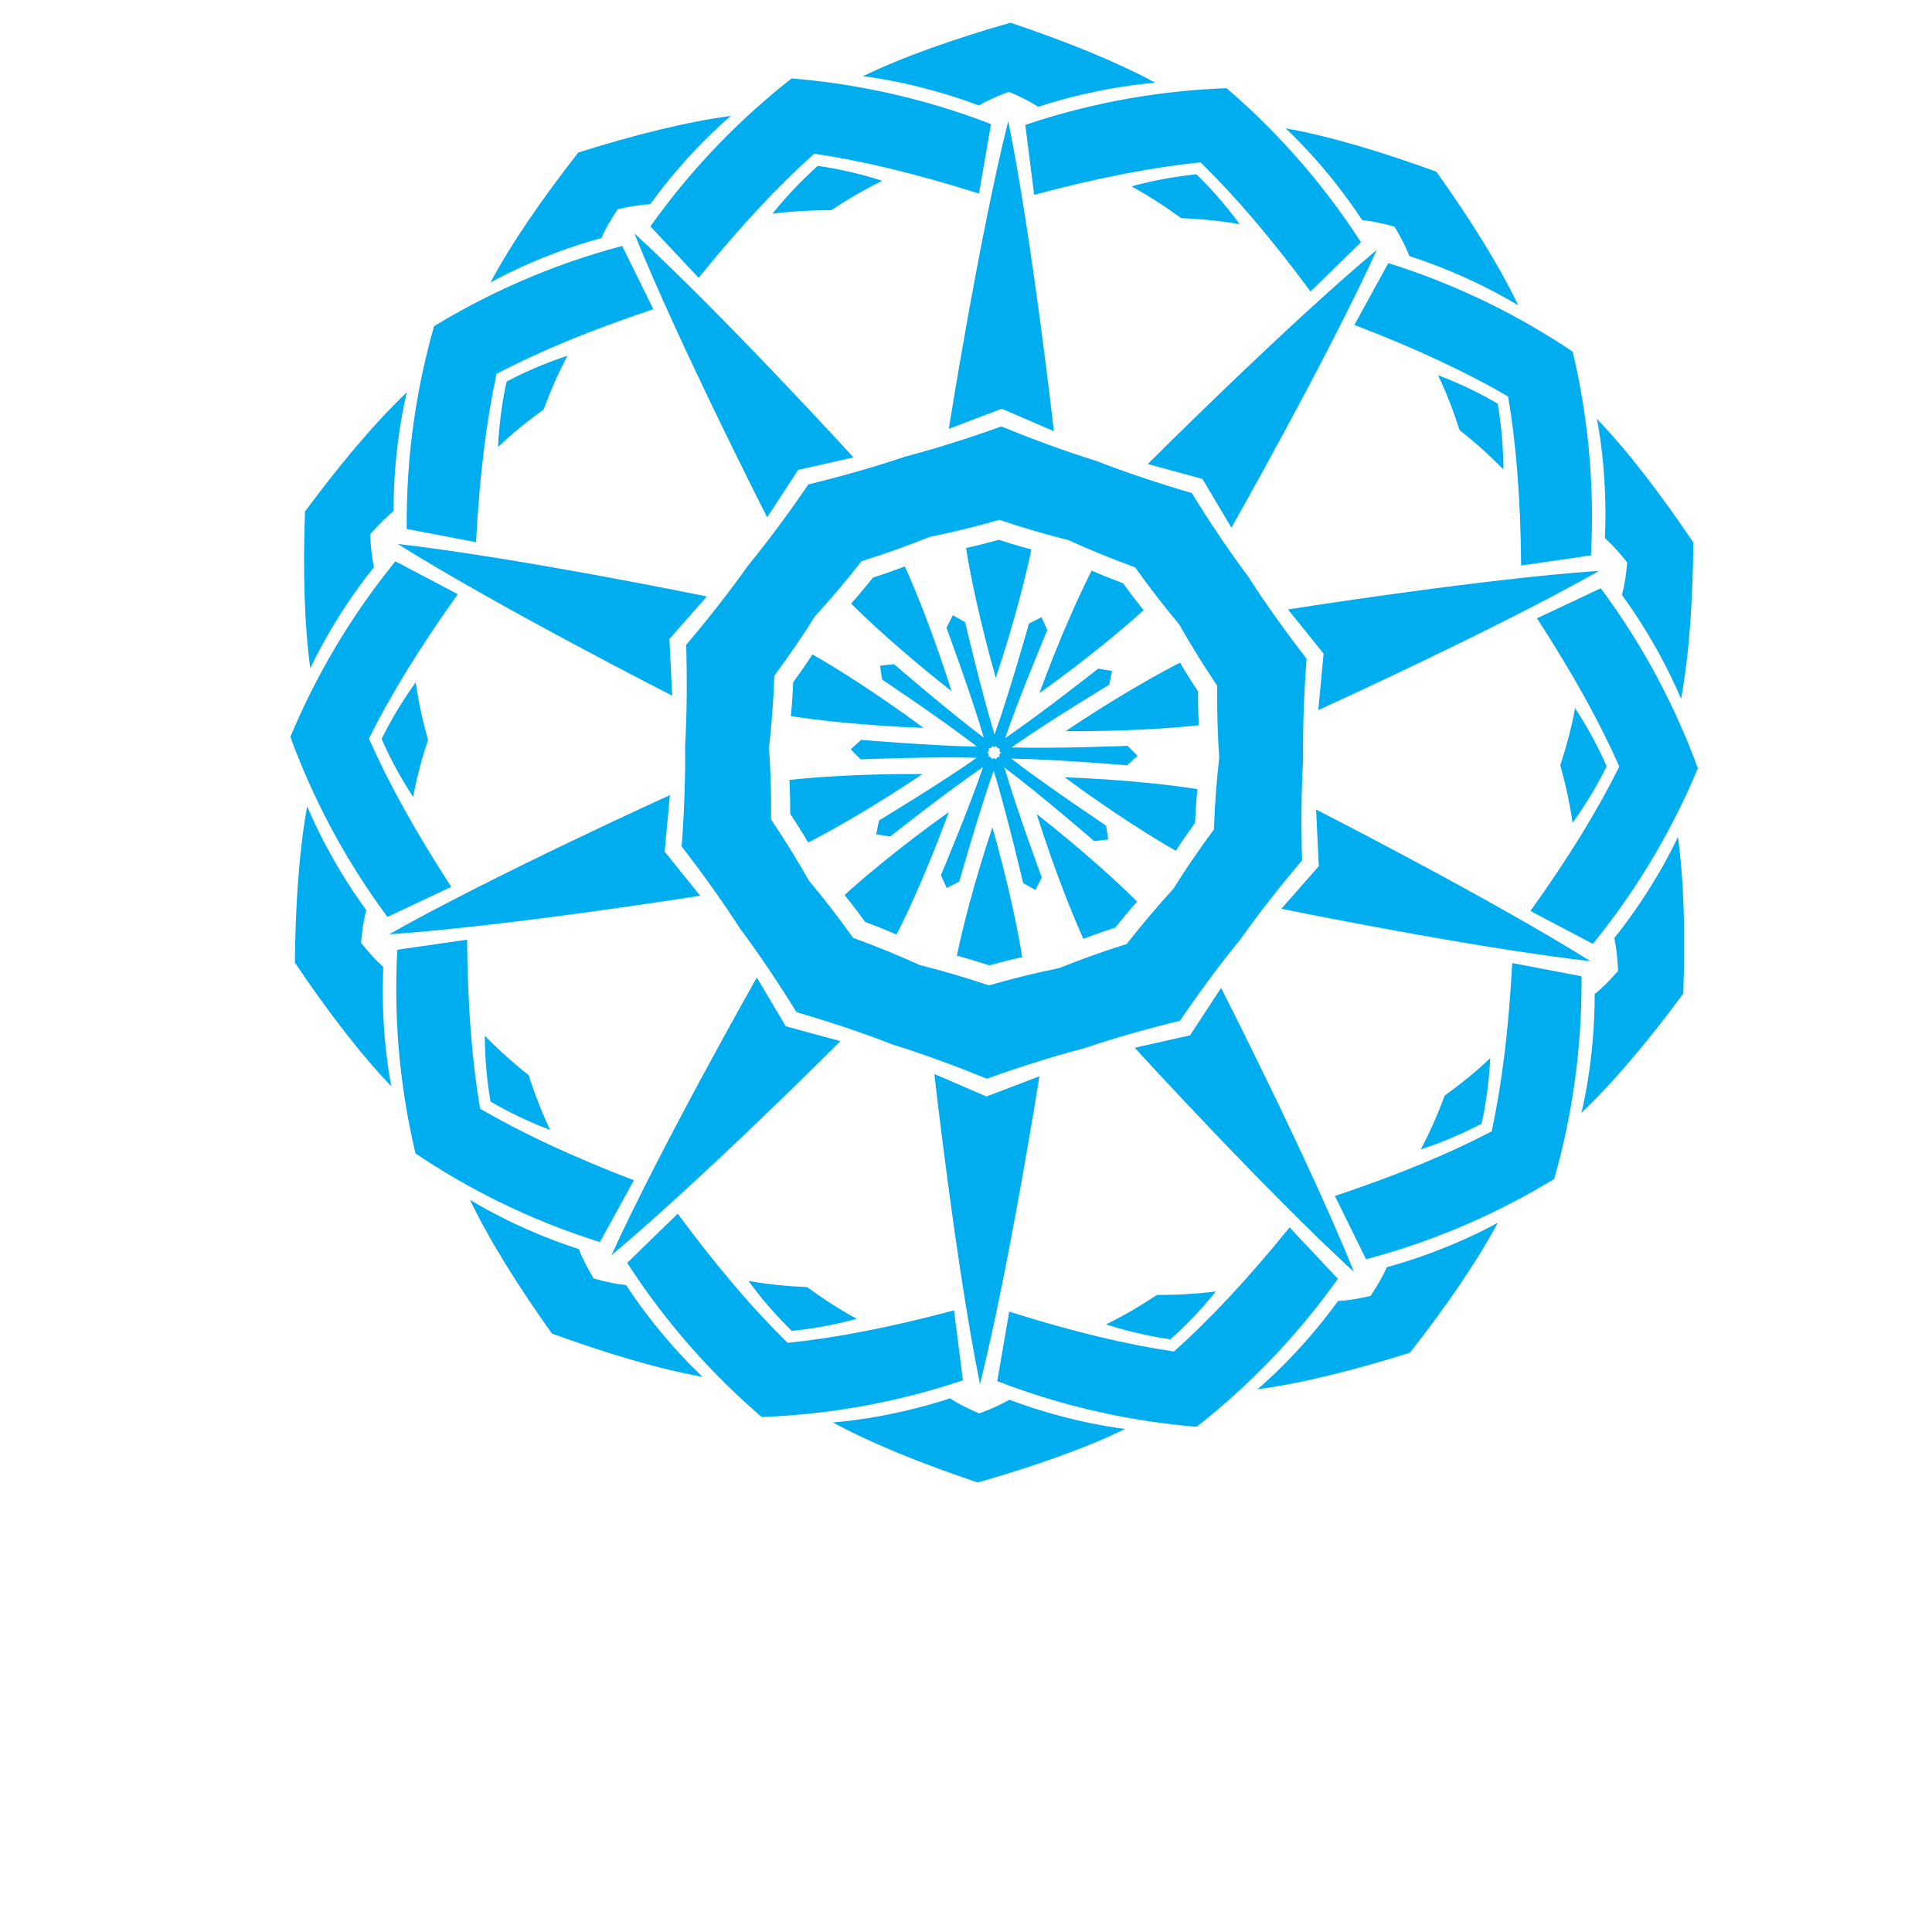 <?xml version="1.0" encoding="UTF-8"?>
<svg version="1.1" viewBox="0 0 800 800" xml:space="preserve" xmlns="http://www.w3.org/2000/svg"><defs><clipPath id="a"><path d="m0 600h600v-600h-600z"/></clipPath></defs><g transform="matrix(1.333 0 0 -1.333 0 800)"><g clip-path="url(#a)"><path d="m339.91 338.88c1.432 0.174 2.878 0.338 4.343 0.495l-33.759 25.697c-0.239-0.041-0.475-0.081-0.714-0.123-0.122-0.208-0.245-0.416-0.367-0.625-0.218 0.107-0.432 0.213-0.649 0.319-0.223-0.097-0.444-0.192-0.665-0.289-0.112 0.214-0.226 0.427-0.338 0.641-0.237 0.05-0.471 0.103-0.707 0.155l-34.873-24.167c1.456-0.221 2.895-0.45 4.317-0.688 0 0 17.479 13.812 28.896 21.592-4.456-13.077-13.116-33.604-13.116-33.604 0.607-1.309 1.21-2.633 1.813-3.977 1.309 0.676 2.607 1.336 3.898 1.98 0 0 6.024 21.448 10.686 34.453 4.081-13.2 9.142-34.895 9.142-34.895 1.258-0.702 2.527-1.42 3.804-2.153 0.66 1.317 1.323 2.614 1.988 3.893 0 0-7.733 20.893-11.605 34.154 11.059-8.28 27.906-22.858 27.906-22.858m10.089-31.97c-8.159-2.555-15.205-5.171-21.075-7.526l7.5-24.969c9.483 3.212 19.725 6.117 30.1 8.651 6.013 8.822 12.33 17.393 18.668 25.145l-20.744 15.79c-4.265-4.668-9.191-10.348-14.449-17.091m70.58-101.85c-13.894 34.505-41.268 88.208-41.268 88.208s-5.26-8.037-9.646-14.733c-7.81-1.755-17.185-3.859-17.185-3.859s40.669-44.49 68.099-69.616m-4.993-2.148-15 15.962c-13.11-16.176-24.851-28.671-35.898-38.546-14.661 2.153-31.341 6.109-51.194 12.385l-3.72-21.587c21.969-8.489 42.956-12.623 61.937-14.176l-2.809 9.352 2.811-9.352c14.982 11.758 30.216 26.771 43.873 45.962m10.171-5.324c-3.715-0.871-7.133-1.423-10.129-1.584-12.201-16.889-25.044-27.421-25.044-27.421 13.815 1.823 30.356 6.013 47.394 11.372 11.001 14.07 20.73 28.086 27.288 40.382 0 0-14.37-8.325-34.466-13.818-1.206-2.75-2.923-5.758-5.043-8.931m-48.076 1.393c-5.981-0.775-12.071-1.112-18.267-1.087l4.143-13.794c4.172 3.699 9.078 8.615 14.124 14.881m-41.134 109.54s3.904 1.559 9.915 3.497c3.927 4.949 6.756 8.056 6.756 8.056-5.715 5.75-16.997 16.074-31.194 27.212 5.443-17.205 11.145-31.393 14.523-38.765m104.79-65.428c7.639 2.527 13.965 5.396 18.894 8.002l-11.461 8.723c-2.153-5.81-4.608-11.397-7.433-16.725m49.93 53.805-21.52 4.098c-1.096-20.794-3.252-37.804-6.385-52.286l1e-3 -1e-3c-13.124-6.874-28.947-13.479-48.696-20.072l9.679-19.651c22.764 6.047 42.172 15.039 58.441 24.937l-11.028 8.396 11.028-8.394c5.211 18.318 8.711 39.42 8.48 62.973m-147.69 46.8s-18.538 12.356-29.465 20.81c13.817-0.199 36.014-2.089 36.014-2.089 1.056 0.981 2.127 1.964 3.223 2.951l-42.418 0.947c-0.168-0.174-0.337-0.345-0.503-0.519 0.02-0.24 0.046-0.48 0.069-0.722l33.759-25.696c-0.239 1.454-0.463 2.892-0.679 4.318m157.88-34.942c0.641-2.932 1.02-6.373 1.169-10.187-2.491-2.889-4.933-5.342-7.263-7.236 0.057-20.833-4.142-36.902-4.142-36.902 10.103 9.595 21.024 22.706 31.658 37.054 0.631 17.851 0.261 34.909-1.658 48.711 0 0-6.733-15.182-19.764-31.44m-136.2 27.121s2.243 3.556 5.967 8.657c0.266 6.312 0.729 10.489 0.729 10.489-8.005 1.292-23.198 3.013-41.231 3.679 14.516-10.72 27.471-18.846 34.535-22.825m43.561 12.799s0.467-9.595 0.854-17.589c-5.285-6.011-11.633-13.224-11.633-13.224s59.052-12.087 96.012-16.293c-31.521 19.75-85.233 47.106-85.233 47.106m79.672-4.137c4.698 6.533 8.128 12.573 10.584 17.579l-14.401 0.32c1.674-5.966 2.973-11.928 3.817-17.899m-39.709-84.718 11.459-8.726c1.199 5.446 2.282 12.306 2.68 20.341-4.383-4.142-9.112-7.993-14.139-11.615m-71.697 82.662c-5.098-6.862-9.262-13.121-12.627-18.475l20.744-15.793c5.786 8.173 12.365 16.543 19.269 24.692-0.321 10.671-0.249 21.319 0.32 31.315l-26.064 0.582c-0.705-6.284-1.35-13.775-1.642-22.321m119.68 80.344c-37.111-2.551-96.646-11.991-96.646-11.991s6.02-7.487 11.034-13.726c-0.744-7.97-1.642-17.535-1.642-17.535s54.88 24.93 87.254 43.252m-29.755 31.494c-0.042 8.045-0.817 14.948-1.771 20.442l-11.84-8.205c4.863-3.842 9.416-7.903 13.611-12.237m31.526-21.322c2.241-1.997 4.571-4.559 6.934-7.556-0.319-3.802-0.852-7.223-1.622-10.124 12.291-16.822 18.339-32.291 18.339-32.291 2.535 13.704 3.663 30.728 3.831 48.587-9.983 14.812-20.308 28.396-29.973 38.433 0 0 3.477-16.239 2.491-37.049m28.885-71.514c-6.555 17.884-16.126 37.01-30.157 55.93l-19.816-9.334c11.334-17.467 19.587-32.494 25.566-46.051-6.574-13.276-15.493-27.921-27.597-44.863l19.379-10.208c14.864 18.271 25.278 36.953 32.625 54.525l-12.204 0.273zm-38.129 18.664c-1.111-5.927-2.675-11.823-4.614-17.707l14.401-0.323c-2.231 5.11-5.391 11.296-9.787 18.03m-143.86 11.593-34.873-24.166c-0.034-0.238-0.069-0.477-0.101-0.716 0.158-0.18 0.321-0.361 0.48-0.542l42.418-0.947c-1.049 1.036-2.077 2.067-3.088 3.094 0 0-22.261-0.897-36.071-0.482 11.292 7.959 30.364 19.476 30.364 19.476 0.278 1.415 0.567 2.842 0.871 4.283m26.966-16.864s-0.277 4.194-0.262 10.511c-3.492 5.263-5.572 8.915-5.572 8.915-7.236-3.659-20.539-11.198-35.522-21.259 18.046-0.14 33.303 0.899 41.356 1.833m-19.777 49.04c4.952-6.97 9.62-12.863 13.67-17.719l13.293 9.21-13.29-9.21c3.123-5.499 7.003-11.94 11.788-19.024-0.09-8.548 0.222-16.059 0.645-22.369l26.064-0.584c-0.122 10.012 0.281 20.651 1.077 31.302-6.534 8.443-12.733 17.101-18.147 25.522l2e-3 1e-3c-5.987 8.028-11.915 16.871-17.528 25.956-10.251 2.992-20.354 6.353-29.686 9.983l-8.608-24.608c5.759-2.613 12.684-5.542 20.72-8.46m2.629-13.29s-2.69 3.231-6.39 8.349c-5.92 2.205-9.747 3.936-9.747 3.936-3.704-7.214-10.036-21.132-16.242-38.075 14.682 10.492 26.41 20.3 32.379 25.79m67.882 121.16c2.987-0.297 6.377-1 10.053-2.035 1.973-3.266 3.554-6.346 4.637-9.145 19.831-6.385 33.816-15.344 33.816-15.344-6.003 12.575-15.1 27.013-25.458 41.56-16.784 6.114-33.121 11.036-46.841 13.474 0 0 12.359-11.094 23.793-28.51m-51.488 14.217-4.754-13.596c6.193-0.251 12.264-0.861 18.204-1.901-4.762 6.484-9.446 11.614-13.45 15.497m59.62-27.572-10.546-19.198c19.436-7.469 34.948-14.774 47.753-22.229 2.483-14.606 3.875-31.697 4.043-52.517l21.679 3.134c1.283 23.519-1.27 44.755-5.657 63.287l-13.493-9.348 13.49 9.349c-15.81 10.616-34.797 20.464-57.269 27.522m22.131-51.871 11.84 8.202c-4.81 2.824-11.001 5.972-18.517 8.836 2.583-5.449 4.787-11.136 6.677-17.038m-79.863-15.171c4.082-6.885 8.981-15.151 8.981-15.151s29.744 52.427 45.164 86.279c-28.524-23.878-71.138-66.508-71.138-66.508s9.271-2.519 16.993-4.62m-63.104-12.713c8.102-2.727 15.339-4.754 21.471-6.299l8.61 24.608c-9.56 2.977-19.554 6.646-29.436 10.696-10.05-3.604-20.199-6.824-29.884-9.371l7.502-24.968c6.195 1.27 13.517 2.971 21.737 5.334m56.459 93.732 4.757 13.595c-5.547-0.542-12.409-1.634-20.173-3.736 5.292-2.889 10.421-6.196 15.416-9.859m-92.843 11.588c-7.664 2.446-14.469 3.843-19.988 4.632l4.145-13.794c5.156 3.436 10.427 6.512 15.843 9.162m53.322-77.782s-6.75 59.897-14.173 96.348c-9.042-36.083-18.462-95.62-18.462-95.62s8.98 3.412 16.465 6.251c7.349-3.17 16.17-6.979 16.17-6.979m-8.871 95.151 2.752-21.731c20.116 5.382 36.958 8.59 51.699 10.085v1e-3c10.594-10.358 21.766-23.364 34.139-40.112l15.697 15.278c-12.786 19.783-27.334 35.461-41.774 47.875l-7.263-20.755 7.26 20.756c-19.033-0.706-40.18-3.898-62.51-11.397m-8.982-192.99c0.113-0.214 0.226-0.427 0.339-0.641 0.237-0.05 0.471-0.103 0.707-0.155l34.873 24.167c-1.457 0.221-2.896 0.45-4.317 0.687 0 0-17.48-13.811-28.896-21.591 4.456 13.077 13.115 33.603 13.115 33.603-0.606 1.31-1.209 2.633-1.812 3.978-1.31-0.676-2.608-1.336-3.899-1.979 0 0-6.022-21.45-10.684-34.454-4.083 13.2-9.144 34.895-9.144 34.895-1.259 0.702-2.527 1.419-3.801 2.153l12.204-40.634c0.219-0.106 0.433-0.212 0.651-0.318 0.222 0.096 0.442 0.192 0.664 0.289m10.852 61.097s-4.076 1.034-10.077 2.999c-6.087-1.694-10.201-2.546-10.201-2.546 1.243-8.012 4.302-22.994 9.24-40.35 5.711 17.118 9.438 31.949 11.038 39.897m-6.969 142.18c3.515-1.481 6.605-3.044 9.128-4.673 19.795 6.49 36.374 7.462 36.374 7.462-12.248 6.646-28.092 12.98-45.023 18.66-17.173-4.918-33.282-10.54-45.815-16.632 0 0 16.519-1.71 36.009-9.079 2.588 1.515 5.745 2.939 9.327 4.262m-32.33-147.44s-3.904-1.559-9.915-3.497c-3.928-4.95-6.757-8.056-6.757-8.056 5.716-5.751 16.997-16.074 31.195-27.213-5.443 17.206-11.146 31.394-14.523 38.766m-89.21 110.93c3.715 0.869 7.132 1.421 10.13 1.585 12.2 16.887 25.042 27.42 25.042 27.42-13.815-1.825-30.356-6.013-47.393-11.37-11.001-14.072-20.731-28.089-27.289-40.383 0 0 14.371 8.325 34.467 13.818 1.206 2.748 2.923 5.755 5.043 8.93m85.846-141.29c-1.431-0.174-2.878-0.338-4.342-0.495l33.759-25.697c0.239 0.04 0.475 0.081 0.714 0.122 0.122 0.208 0.244 0.416 0.365 0.625l-12.206 40.634c-0.662-1.318-1.323-2.614-1.989-3.893 0 0 7.734-20.893 11.607-34.155-11.061 8.281-27.908 22.859-27.908 22.859m-80.669 133.82c13.894-34.507 41.269-88.209 41.269-88.209s5.261 8.038 9.646 14.734c7.81 1.755 17.185 3.858 17.185 3.858s-40.669 44.49-68.1 69.617m70.581-101.85c8.159 2.555 15.205 5.171 21.075 7.525l-7.5 24.969c-9.483-3.211-19.726-6.118-30.101-8.65-6.013-8.823-12.33-17.394-18.668-25.146l20.745-15.79c4.264 4.669 9.19 10.349 14.449 17.092m-91.339 63.82c-7.638-2.526-13.964-5.396-18.893-8.002l11.461-8.723c2.152 5.811 4.607 11.397 7.432 16.725m63.656 44.112c5.981 0.774 12.072 1.111 18.267 1.085l-4.142 13.795c-4.171-3.701-9.079-8.617-14.125-14.88m-37.904-3.933 15-15.963c13.109 16.177 24.85 28.672 35.897 38.547 14.66-2.152 31.342-6.108 51.194-12.384l3.721 21.587c-21.97 8.488-42.957 12.622-61.936 14.176l3.509-11.69-3.512 11.689c-14.983-11.758-30.216-26.771-43.873-45.962m-75.681-93.983 21.52-4.098c1.096 20.794 3.251 37.804 6.385 52.286h-1e-3c13.124 6.876 28.947 13.481 48.697 20.074l-9.679 19.65c-22.765-6.048-42.172-15.039-58.442-24.938l4.976-3.789-4.976 3.788c-5.211-18.32-8.711-39.42-8.48-62.973m2.785-47.641c-4.696-6.533-8.127-12.574-10.583-17.579l14.4-0.32c-1.674 5.965-2.972 11.928-3.817 17.899m-12.972 35.783c-0.64 2.931-1.019 6.373-1.17 10.187 2.493 2.887 4.935 5.343 7.265 7.237-0.058 20.832 4.142 36.902 4.142 36.902-10.104-9.595-21.024-22.707-31.658-37.055-0.631-17.851-0.262-34.908 1.658-48.711 0 0 6.733 15.182 19.763 31.44m136.2-27.121s-2.242-3.557-5.966-8.657c-0.267-6.312-0.731-10.489-0.731-10.489 8.006-1.292 23.2-3.013 41.233-3.68-14.517 10.721-27.471 18.847-34.536 22.826m21.674-7.822s18.539-12.355 29.464-20.809c-13.815 0.199-36.013 2.09-36.013 2.09-1.055-0.982-2.127-1.965-3.222-2.953l42.418-0.946c0.169 0.174 0.336 0.345 0.504 0.519-0.023 0.239-0.047 0.48-0.07 0.722l-33.758 25.695c0.237-1.453 0.462-2.891 0.677-4.318m-105.2 83.878-11.459 8.725c-1.199-5.445-2.282-12.306-2.68-20.34 4.382 4.141 9.112 7.994 14.139 11.615m71.696-82.662c5.099 6.862 9.263 13.121 12.628 18.474l-20.745 15.793c-5.785-8.173-12.364-16.543-19.268-24.692 0.321-10.671 0.249-21.318-0.322-31.315l26.065-0.581c0.705 6.284 1.351 13.774 1.642 22.321m-31.733-6.193s-0.469 9.595-0.855 17.589c5.286 6.011 11.633 13.223 11.633 13.223s-59.051 12.088-96.011 16.293c31.522-19.749 85.233-47.105 85.233-47.105m-88.441-68.738 19.816 9.333c-11.334 17.466-19.588 32.494-25.566 46.051 6.574 13.277 15.493 27.921 27.597 44.863l-19.38 10.208c-14.862-18.271-25.278-36.953-32.624-54.524l12.203-0.274-12.203 0.272c6.554-17.884 16.126-37.01 30.157-55.929m7.971 37.265c1.112 5.926 2.675 11.822 4.614 17.707l-14.4 0.323c2.231-5.11 5.391-11.296 9.786-18.03m-9.243-52.85c-2.241 1.997-4.571 4.559-6.935 7.555 0.32 3.803 0.852 7.223 1.623 10.125-12.292 16.822-18.339 32.29-18.339 32.29-2.535-13.702-3.663-30.729-3.831-48.586 9.984-14.812 20.307-28.395 29.972-38.434 0 0-3.477 16.24-2.49 37.05m126.13 58.121s0.276-4.195 0.262-10.512c3.492-5.263 5.571-8.914 5.571-8.914 7.237 3.659 20.541 11.198 35.522 21.259-18.045 0.14-33.302-0.899-41.355-1.833m-121.8-52.743c-1.283-23.521 1.271-44.756 5.657-63.288l20.066 13.903c-2.484 14.606-3.875 31.696-4.044 52.518zm83.045 30.511c0.744 7.97 1.642 17.534 1.642 17.534s-54.881-24.929-87.254-43.252c37.112 2.552 96.645 11.992 96.645 11.992s-6.019 7.486-11.033 13.726m-55.858-57.211c0.043-8.045 0.818-14.948 1.773-20.443l11.838 8.206c-4.863 3.841-9.415 7.902-13.611 12.237m121.58 62.579 34.873 24.166c0.034 0.238 0.068 0.477 0.101 0.715-0.16 0.181-0.321 0.362-0.48 0.543l-42.418 0.946c1.049-1.035 2.077-2.066 3.089-3.094 0 0 22.259 0.898 36.07 0.483-11.293-7.959-30.364-19.476-30.364-19.476-0.278-1.415-0.567-2.842-0.871-4.283m-26.212-154.26 4.754 13.595c-6.193 0.252-12.264 0.863-18.204 1.902 4.761-6.485 9.446-11.614 13.45-15.497m19.022 122.09c-4.952 6.97-9.619 12.863-13.67 17.718l-14.769-10.232 14.767 10.233c-3.124 5.499-7.004 11.94-11.789 19.023 0.091 8.55-0.221 16.061-0.645 22.37l-26.065 0.583c0.123-10.011-0.278-20.65-1.075-31.301 6.533-8.443 12.732-17.101 18.147-25.522l-2e-3 -2e-3c5.987-8.028 11.915-16.871 17.529-25.955 10.25-2.993 20.353-6.352 29.685-9.985l8.607 24.61c-5.759 2.613-12.683 5.542-20.72 8.46m-70.511-107.87c-2.987 0.298-6.377 1.002-10.052 2.035-1.973 3.266-3.555 6.346-4.636 9.146-19.833 6.384-33.816 15.343-33.816 15.343 6.001-12.574 15.098-27.012 25.457-41.559 16.784-6.115 33.121-11.038 46.84-13.474 0 0-12.358 11.093-23.793 28.509m49.601 80.398c-4.082 6.885-8.98 15.15-8.98 15.15s-29.745-52.425-45.165-86.278c28.523 23.877 71.137 66.507 71.137 66.507s-9.271 2.519-16.992 4.621m-57.731-67.042 10.545 19.198c-19.436 7.469-34.949 14.775-47.753 22.228l-20.063-13.905c15.811-10.616 34.798-20.462 57.271-27.521m-22.133 51.872-11.838-8.204c4.809-2.822 11-5.972 18.516-8.834-2.583 5.448-4.788 11.137-6.678 17.038m98.145 55.932s2.69-3.231 6.39-8.349c5.92-2.206 9.748-3.936 9.748-3.936 3.704 7.214 10.035 21.132 16.241 38.076-14.681-10.493-26.41-20.302-32.379-25.791m27.884-55.587s6.751-59.898 14.175-96.349c9.041 36.083 18.46 95.621 18.46 95.621s-8.981-3.411-16.464-6.252c-7.351 3.172-16.171 6.98-16.171 6.98m7.003 36.744s4.073-1.033 10.074-2.998c6.089 1.695 10.202 2.545 10.202 2.545-1.242 8.012-4.301 22.995-9.24 40.351-5.711-17.118-9.438-31.949-11.036-39.898m-46.524-102.94-4.756-13.595c5.548 0.54 12.408 1.633 20.173 3.735-5.293 2.89-10.421 6.195-15.417 9.86m92.843-11.588c7.664-2.447 14.469-3.843 19.989-4.631l-4.146 13.794c-5.156-3.438-10.426-6.515-15.843-9.163m-44.451-17.37-2.752 21.733c-20.114-5.383-36.958-8.593-51.698-10.086l-1e-3 -2e-3c-10.594 10.36-21.766 23.365-34.139 40.112l-15.697-15.277c12.786-19.782 27.335-35.46 41.775-47.875l6.78 19.377-6.777-19.379c19.033 0.706 40.18 3.898 62.509 11.397m5.1-10.286c-3.516 1.482-6.606 3.043-9.127 4.673-19.796-6.491-36.375-7.463-36.375-7.463 12.247-6.646 28.091-12.98 45.022-18.659 17.172 4.918 33.283 10.54 45.817 16.631 0 0-16.521 1.711-36.009 9.079-2.59-1.515-5.745-2.938-9.328-4.261m24.705 138.31c-6.196-1.271-13.519-2.972-21.736-5.335-8.103 2.728-15.34 4.755-21.473 6.3l-8.609-24.61c9.56-2.975 19.553-6.644 29.437-10.695 10.049 3.604 20.198 6.825 29.883 9.371z" fill="#00adef"/></g></g></svg>
